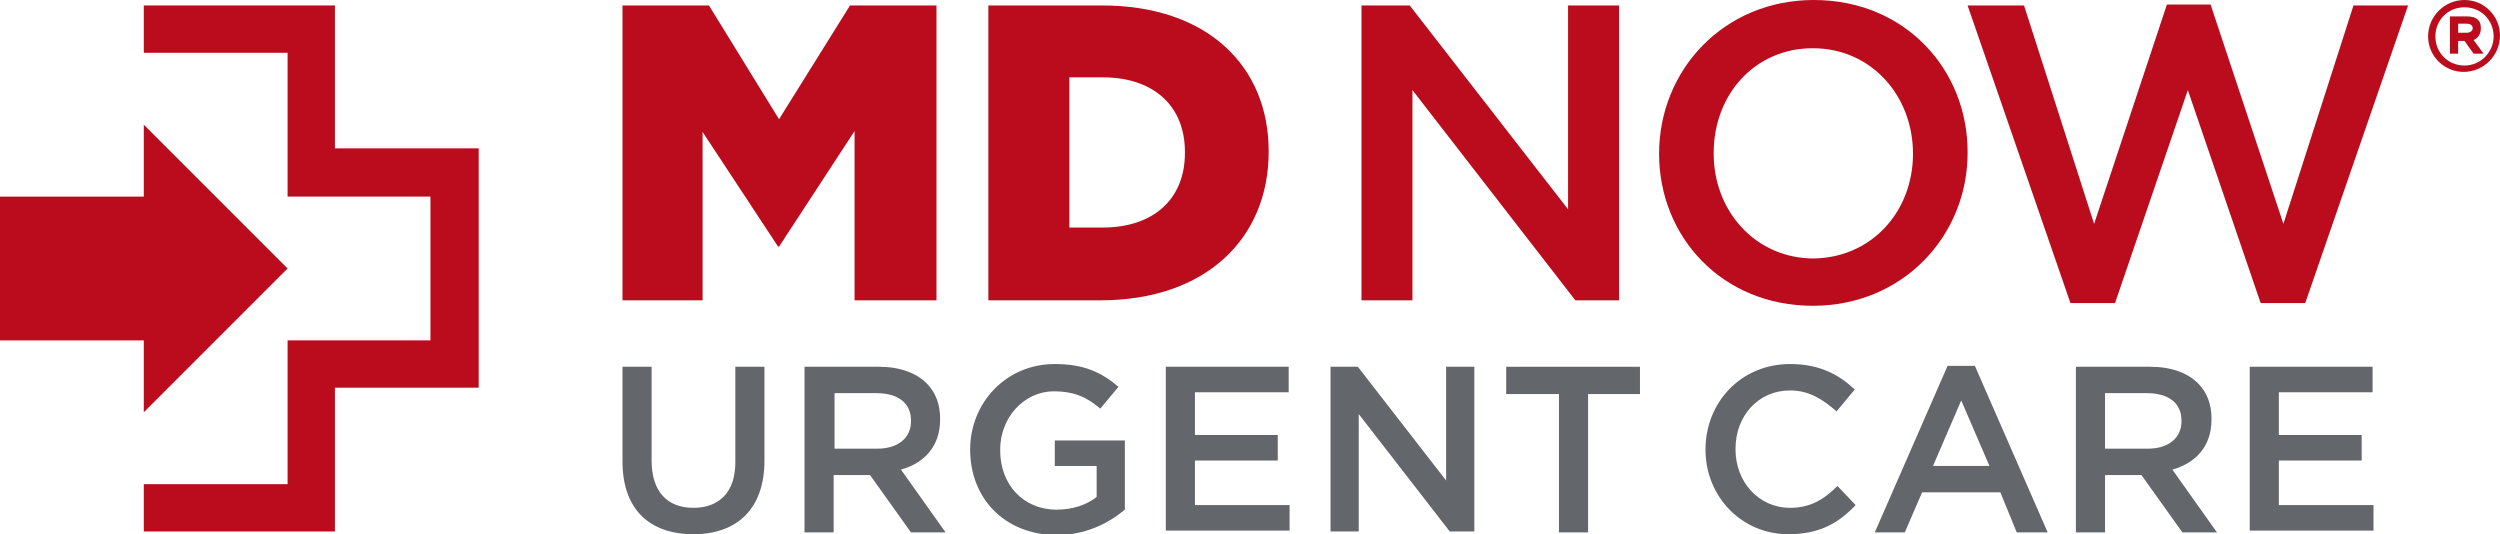 <?xml version="1.0" encoding="utf-8"?>
<!-- Generator: Adobe Illustrator 23.0.4, SVG Export Plug-In . SVG Version: 6.00 Build 0)  -->
<svg version="1.1" id="Layer_1" xmlns="http://www.w3.org/2000/svg" xmlns:xlink="http://www.w3.org/1999/xlink" x="0px" y="0px"
	 viewBox="0 0 274.7 58.7" style="enable-background:new 0 0 274.7 58.7;" xml:space="preserve">
<style type="text/css">
	.st0{fill:#63666A;}
	.st1{fill:#BA0C1C;}
</style>
<g>
	<path class="st0" d="M68.4,50.7V40.3h3.2v10.3c0,3.4,1.7,5.2,4.6,5.2c2.8,0,4.6-1.7,4.6-5V40.3h3.2v10.3c0,5.4-3.1,8.1-7.8,8.1
		C71.4,58.7,68.4,56,68.4,50.7z"/>
	<path class="st0" d="M88.5,40.3h8.1c2.3,0,4.1,0.7,5.2,1.8c1,1,1.5,2.3,1.5,3.9v0.1c0,3-1.8,4.8-4.3,5.5l4.9,6.9h-3.8l-4.5-6.3
		h-0.1h-3.9v6.3h-3.2V40.3z M96.4,49.3c2.3,0,3.7-1.2,3.7-3v-0.1c0-1.9-1.4-3-3.8-3h-4.6v6.1H96.4z"/>
	<path class="st0" d="M106.6,49.4L106.6,49.4c0-5.1,3.9-9.4,9.3-9.4c3.2,0,5.1,0.9,7,2.5l-2,2.4c-1.4-1.2-2.8-1.9-5.1-1.9
		c-3.3,0-5.9,2.9-5.9,6.4v0.1c0,3.7,2.5,6.5,6.2,6.5c1.7,0,3.3-0.5,4.4-1.4v-3.4h-4.6v-2.8h7.7v7.6c-1.8,1.5-4.3,2.8-7.6,2.8
		C110.3,58.7,106.6,54.7,106.6,49.4z"/>
	<path class="st0" d="M128.2,40.3h13.4v2.8h-10.3v4.7h9.1v2.8h-9.1v4.9h10.4v2.8h-13.6V40.3z"/>
	<path class="st0" d="M146.2,40.3h3l9.7,12.5V40.3h3.1v18.1h-2.7l-10-12.9v12.9h-3.1V40.3z"/>
	<path class="st0" d="M171.2,43.3h-5.7v-3h14.7v3h-5.7v15.2h-3.2V43.3z"/>
	<path class="st0" d="M187.4,49.4L187.4,49.4c0-5.2,3.9-9.4,9.3-9.4c3.3,0,5.4,1.2,7.1,2.8l-2,2.4c-1.5-1.3-3-2.3-5.1-2.3
		c-3.5,0-6,2.8-6,6.4v0.1c0,3.5,2.5,6.4,6,6.4c2.2,0,3.7-0.9,5.2-2.4l2,2.1c-1.9,2-4,3.2-7.4,3.2C191.4,58.7,187.4,54.6,187.4,49.4z
		"/>
	<path class="st0" d="M214,40.2h3l8,18.3h-3.4l-1.8-4.4h-8.6l-1.9,4.4H206L214,40.2z M218.6,51.2l-3.1-7.2l-3.1,7.2H218.6z"/>
	<path class="st0" d="M228.2,40.3h8.1c2.3,0,4.1,0.7,5.2,1.8c1,1,1.5,2.3,1.5,3.9v0.1c0,3-1.8,4.8-4.3,5.5l4.9,6.9h-3.8l-4.5-6.3
		h-0.1h-3.9v6.3h-3.2V40.3z M236,49.3c2.3,0,3.7-1.2,3.7-3v-0.1c0-1.9-1.4-3-3.8-3h-4.6v6.1H236z"/>
	<path class="st0" d="M247.3,40.3h13.4v2.8h-10.3v4.7h9.1v2.8h-9.1v4.9h10.4v2.8h-13.6V40.3z"/>
</g>
<g>
	<polygon class="st1" points="36.8,16.3 36.8,0.6 15.8,0.6 15.8,5.8 31.6,5.8 31.6,21.6 47.3,21.6 47.3,37.4 31.6,37.4 31.6,53.2 
		15.8,53.2 15.8,58.4 36.8,58.4 36.8,42.6 52.6,42.6 52.6,16.3 	"/>
	<polygon class="st1" points="15.8,45.3 31.6,29.5 15.8,13.7 15.8,21.6 0,21.6 0,37.4 15.8,37.4 	"/>
</g>
<polygon class="st1" points="68.4,0.6 77.9,0.6 85.6,13.1 93.4,0.6 102.9,0.6 102.9,33 93.9,33 93.9,14.4 85.6,27.1 85.5,27.1 
	77.2,14.5 77.2,33 68.4,33 "/>
<path class="st1" d="M121.2,25c5.4,0,9-3,9-8.2v-0.1c0-5.2-3.6-8.2-9-8.2h-3.7V25H121.2z M108.6,0.6h12.5c11.6,0,18.3,6.7,18.3,16
	v0.1c0,9.4-6.8,16.3-18.5,16.3h-12.3V0.6z"/>
<polygon class="st1" points="149.6,0.6 154.9,0.6 172.3,23 172.3,0.6 177.9,0.6 177.9,33 173.1,33 155.2,9.9 155.2,33 149.6,33 "/>
<path class="st1" d="M210.2,16.9L210.2,16.9c0-6.4-4.6-11.6-11-11.6c-6.4,0-10.9,5.1-10.9,11.5v0.1c0,6.3,4.6,11.5,11,11.5
	C205.7,28.3,210.2,23.2,210.2,16.9 M182.3,16.9L182.3,16.9c0-9.2,7.1-16.9,17-16.9c10,0,16.9,7.6,16.9,16.7v0.1
	c0,9.1-7.1,16.8-17,16.8C189.2,33.6,182.3,26,182.3,16.9"/>
<polygon class="st1" points="216.2,0.6 222.4,0.6 230.1,24.6 238.1,0.5 242.9,0.5 250.9,24.6 258.6,0.6 264.6,0.6 253.3,33.3 
	248.4,33.3 240.4,9.9 232.4,33.3 227.5,33.3 "/>
<g>
	<path class="st1" d="M270.8,0c-2.2,0-4,1.8-4,4c0,2.2,1.8,3.9,3.9,3.9c2.2,0,4-1.8,4-4C274.7,1.8,273,0,270.8,0z M270.8,7.2
		c-1.8,0-3.2-1.4-3.2-3.2c0-1.8,1.4-3.2,3.2-3.2c1.8,0,3.2,1.4,3.2,3.2C274,5.7,272.6,7.2,270.8,7.2z"/>
	<path class="st1" d="M272.6,3.1L272.6,3.1c0-0.4-0.1-0.7-0.3-0.9c-0.3-0.3-0.7-0.4-1.3-0.4h-1.8v4.1h0.9V4.5h0.7l1,1.4h1.1
		l-1.1-1.5C272.3,4.2,272.6,3.7,272.6,3.1z M270.1,2.6h0.9c0.3,0,0.7,0.1,0.7,0.5v0c0,0.3-0.3,0.5-0.7,0.5h-0.9V2.6z"/>
</g>
</svg>
